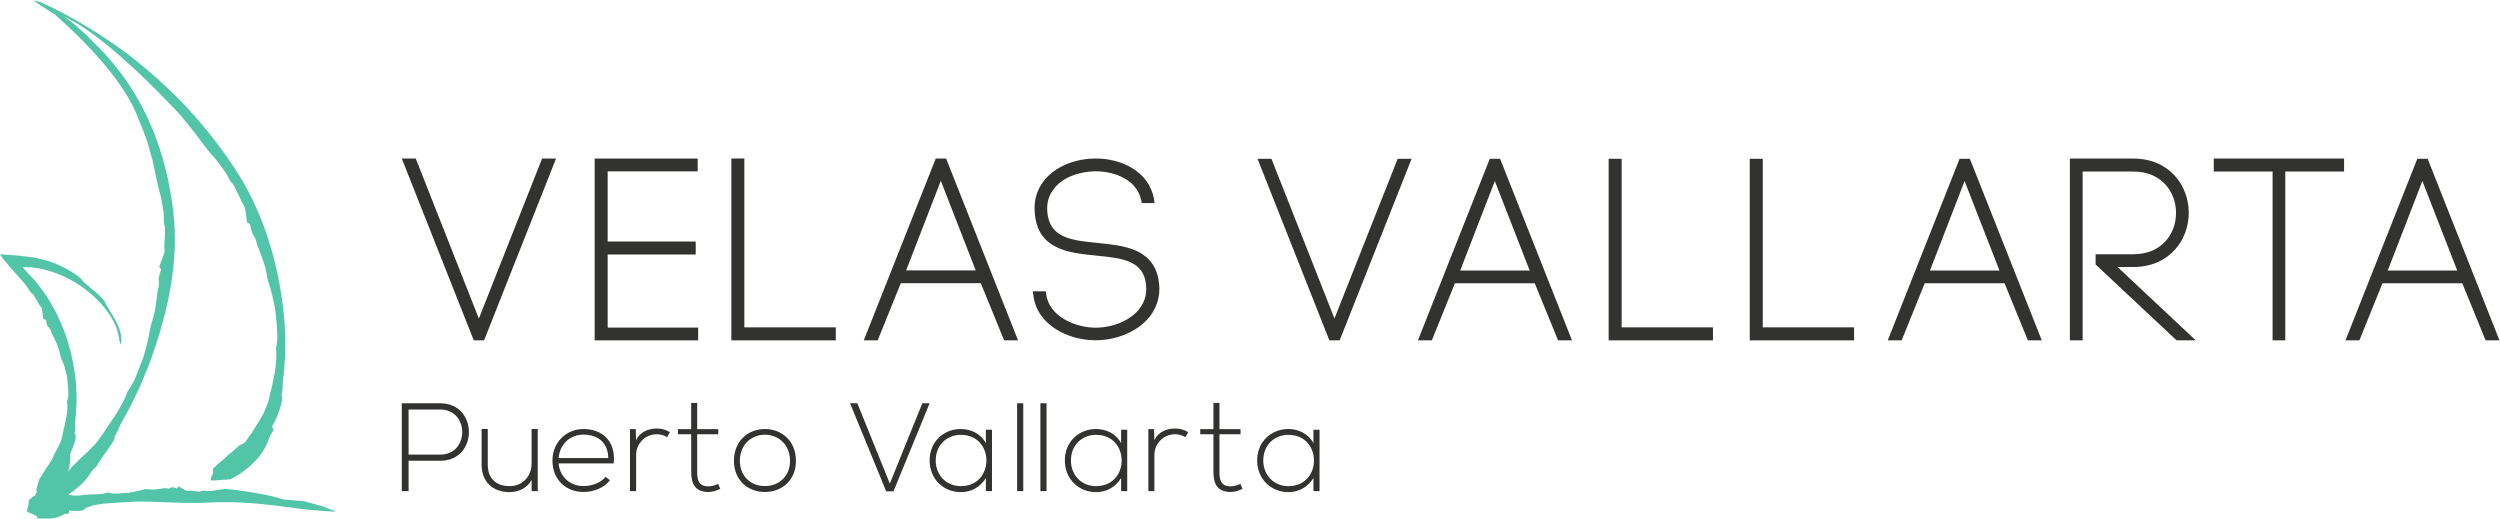 <?xml version="1.0" encoding="utf-8"?>
<!-- Generator: Adobe Illustrator 22.1.0, SVG Export Plug-In . SVG Version: 6.00 Build 0)  -->
<svg version="1.1"
	 id="svg2" xmlns:cc="http://creativecommons.org/ns#" xmlns:dc="http://purl.org/dc/elements/1.1/" xmlns:rdf="http://www.w3.org/1999/02/22-rdf-syntax-ns#" xmlns:svg="http://www.w3.org/2000/svg"
	 xmlns="http://www.w3.org/2000/svg" xmlns:xlink="http://www.w3.org/1999/xlink" x="0px" y="0px" viewBox="0 0 725.5 150.5"
	 style="enable-background:new 0 0 725.5 150.5;" xml:space="preserve">
<style type="text/css">
	.st0{fill:#52C4A7;}
	.st1{fill:#323330;}
</style>
<g id="g10" transform="matrix(1.333,0,0,-1.333,0,150.453)">
	<g id="g12" transform="scale(0.1)">
		<path id="path14" class="st0" d="M661.5,37.6c-7.4,0.8-49.4,4.1-48.2,4.1l-0.1,0.1C604.1,48.9,507.3,64.2,491,64
			c-12.9-0.2-24.9-4.6-39.3-4.4c-4.8,0-8.8,1.5-12.5,0.5c-0.4-0.8-2.2-1.3-4.1-1.8c-9.6,0.1-19,3.4-26.4,1.4
			c-5.2-0.6-19.3,11.8-20.5,9.6c-4.2-8.3-1.1-2.3-13.3-1.4c-1.5,0.2-6.3-3.2-9.2-2.8c-10,2.2-12.9-0.7-24.4-1.5
			C324.4,61,320.7,67,305.6,61c-1.8-0.7-25.3-5.1-25.3-5.1c-18.4,0-29.7-4.7-44.3,0.6c-16.3-5.6-38.6-3-56.3-5.7
			c-13.5-2.2-21.3-0.8-31.3,0.8c14.2,9.9,28.9,21.4,37,31.3c4.6,4.7,10.4,14.1,14.4,20.1c2.1,3,8.2,8.2,10.2,10.2
			c2,5,19.4,29.5,27.8,41.4c8.5,11.8,14.4,21.8,11,23.2c10.1,14.5,8.8,19.6,18.2,35.2c6.2,10.5,12.2,22.8,19.1,35.6
			c6.7,12.9,12.8,26.8,19.4,40.4c6.3,15.4,12.4,30.1,18.5,44.8c2,5.6,4,11.1,5.9,16.3c20.1,56.5,33.7,107.1,42.3,158.3
			c8.3,51.2,11.8,103.4,4.8,161.8c-7,58.8-21,118.1-42.8,172.3c-2.4,6.2-5.3,12-8,17.9c-2.9,7.8-5.8,14.6-8.9,20.2
			c-0.1,0.1-0.2,0.3-0.3,0.5c-19,38.9-41.9,74.2-66.3,104.2c-15,19.1-30.9,35.8-46.4,50.5c-21,22.2-43.6,42.6-66.9,58.1
			c8.9-4.6,17.9-9.3,27-14.5l6-3.2c81.8-52,165.8-138.6,219.2-194.4c27-31.7,49.5-62.2,56.8-72.1c7.2-9.6,14.9-18.2,22.8-27.1
			c7.4-9.3,14.8-19,22.2-30.2c5-7.5,7.6-14.8,11.7-20.3c0.9-0.3,3-3.1,5.1-5.8c4.4-7.8,8.4-15.9,11.9-23.5c3.3-7.7,6.6-15,10.5-20.8
			c2.4-4.2,4.3-13.4,5.3-21.9c0.9-8.5,1.5-16,2.9-16.5c9.6-4.1,2.6-1.2,10.4-22.3c0.7-2.6,6.4-10,7.9-15.3
			c4.2-18,8.6-22.4,14.9-42.7c5.6-14.9,7.4-24.4,8.8-33.4c1.6-9.1,3.9-17.5,8.6-30.9c0.5-1.7,3.2-13.3,5.8-24.5
			c1.4-5.6,2.6-11.1,3.1-15.3c0.7-4.1,1.2-6.9,1.2-6.9c0.7-8.7,1.5-16.3,2.5-23.6c0.5-7.3,0.9-14.1,1.3-20.6
			c0.3-6.5,0.6-12.8,0.3-19.1c-0.6-6.3-1.5-12.7-2.9-19.4c2.4-15.5,0-33.6-2.4-51.7c-1.8-8.9-3.7-18-5.5-26.8
			c-1.8-8.8-4.4-17.1-6-25.2c-1.5-8.1-3.7-14.8-6-20.6c-2.3-5.9-4.5-11.1-6.8-16.2c-5.3-9.8-10.7-18.9-18.3-30.6
			c-4.3-6.7-6.9-12.1-10-15.6c-2.6-3.8-12.6-17.5-12.6-17.5c-1.6-1.9-9-4.4-12.7-7c-7.9-7-15.3-14.6-24.2-20.5
			c-6.9-8.2-15.5-13.9-23.4-20.7c0-1.1-9-8.8-9-8.8c-0.9-2.6,0.5-4.3-0.1-6.1c2.5-5.1-8.7-16.2-3.8-19.7c1.6-0.6,41.9,2.6,41.9,2.6
			c29.8,15.1,60.4,40.4,75.4,69.2c3.6,5.9,7.4,16.9,10.2,23.9c1.5,3.4,6.3,10.3,7.5,13c0.4,5.6-1.9,5.8-2.9,8.6
			c12.6,19.5,28.2,66.7,20.4,66.9c4.9,17.5,1.6,21.8,4.3,40.2c2.2,12.2,2.3,26.2,3.7,40.9c0.7,14.7,0.8,30.1,0.8,45.4
			c-1.3,16.8-1,32.9-3.1,49c-0.6,6.1-1.2,11.9-1.8,17.4c-7.4,60.2-19.6,111.7-36.5,161.3c-17.1,49.4-39.1,97-72.1,146.1
			c-33.2,49.3-71.1,97-111.8,139.2c-40.8,42.1-84,78.9-124.8,109.8c-82.6,60.5-155.7,95.9-182.5,107.6l-16.8,4.3
			c0.8-0.6,1.8-1,2.7-1.6c7.8-5.8,19.9-13.6,34.6-22.7c3.5-2,7.1-4.4,10.6-6.9c40-35,127.1-116.5,168.1-196.3
			c0.1-0.1,0.2-0.3,0.3-0.5c3.6-7,6.8-14,9.6-20.9c6.5-16,12-29.8,17-42.2c3-8.3,6.1-16.5,8.4-24.8c3.2-11.8,6.4-23.1,9.2-33.2
			c4.1-20.8,8.2-36.9,9.4-44.3c2.2-11.6,5.3-22.5,8.4-33.9c2.4-11.5,4.6-23.4,6.2-36.6c1-8.8-0.4-16.4,0.9-23.1
			c0.7-0.6,1.3-4.1,1.9-7.5c1.3-17.7-2.7-35.4-0.8-49.1c0.8-9.7-13.1-35.2-11.1-37.3c6.4-8.2,2.4-2.4-1.6-24.4
			c-0.6-2.7,1.2-11.9,0-17.2c-4.4-17.9-3.8-23.4-6.9-44.4c-2.1-15.6-5.6-24.7-8-33.5c-2.4-8.8-4.8-17.2-6.9-31.2
			c-0.2-1.6-2.8-13.3-5.6-24.3c-3.2-11-6.2-21.6-6.2-21.6c-12.7-31.8-18.1-52.9-34.7-74.7c-4.3-15.1-13.8-30.6-23-46.3
			c-10.3-15.2-20.3-30.8-29.6-44.2c-9-13.7-16.2-22.9-24.3-30.7c-7.8-8-15.4-15.4-26.2-24.8c-5.8-5.7-9.6-10.5-13.4-13.3
			c-3.1-2.3-7.8-9.1-12.6-14.5c0.6,1.7,1.3,3.4,1.7,5c1.1,4.3,2.1,11.7,2.7,16.7c0.3,2.4,1.1,13-0.4,15c3,6.9,7.6,18.1,10.6,27.7
			c2.5,9.7,3.1,17.8-0.5,18c2.8,11.9,0.3,14.8,1.5,27.4c2.1,16.6,3.1,37.9,3,58.8c-1.2,11.4-0.8,22.5-2.2,33.5
			c-0.5,4.1-1.1,8.1-1.7,11.9c-5.8,40.9-15.7,76-30,108.7c-3.7,8.1-6.8,16.6-11.1,24.4c-4.5,7.8-9,15.6-13.5,23.6
			c-2.4,3.9-4.8,7.9-7.1,11.9c-2.7,3.8-5.5,7.5-8.3,11.4c-2.9,3.8-5.7,7.6-8.7,11.5l-4.5,5.8c-1.7,2.4-2,2.5-3.2,3.9
			c-4.7,5.1-9.5,10.1-14.1,15.1l-7.7,8.6c-1.9,2.6-7.9,7.3-1.9,6c6.6,0,13.7,0.3,20.9-0.9l10.9-1.5l10.8-2.5
			c37.2-8.9,70.6-27.2,96.3-47.8c25.8-20.7,44.2-44,54.7-63.9c10.8-20,12.7-35.8,13.5-43.4l3.4-9c0.5,2.6,0.9,6.1,1.1,10.3
			c0.2,4.2-1,9.1-1.6,14.5c-2.8,10.8-7.6,23.4-15.1,35.2c-14.5,24.2-23.5,38.5-18.5,33c-10.8,15.3-27.9,26.3-37.4,35.7
			c-7.8,5.5-15.1,14.1-13.7,13.4l-0.1,0.1c-3.7,5.8-33.1,26.4-68.2,38.8c-4.8,1.5-7.6,2.5-15.2,4.4c-6.6,1.5-13.5,3.5-20,4.6
			c-12.6,1.7-25.1,3.3-36.7,4.5c-11.9,0.9-22.5,1.6-31.1,2.2c-2.1,0.2-4.2,0.3-6.1,0.4c-1.6,0.4-0.2-0.8,0.1-1.4
			c0.5-0.7,1-1.3,1.4-2c2-2.5,3.6-4.6,4.7-6.3c8.2-10.6,17.4-21,26.1-30.7c4.2-4.7,8.5-9.6,12.8-14.3l6.1-7l6.2-8.1
			c3.2-4.2,3.8-5.7,5.4-8.2c1.3-2.2,2.7-4.2,4.3-5.9c0.8,0,2.5-1.6,4.3-3.2c3.5-4.9,6.4-10.2,9.3-15c2.6-5,5-9.7,8.2-13.2
			c4-5.3,3.2-26,5.6-26.2c8.9-1,2.4-0.3,8-14.1c0.6-1.7,5.8-5.9,7-9.3c3.6-11.8,7.1-14.3,12.3-27.5c9.4-19.1,5.6-24.8,14.3-41.9
			c0.4-1.1,3.7-8.5,5.2-16c1.8-7.5,3.6-14.7,3.6-14.7c1.6-11.4,2.4-20.7,3-29.5c0.7-8.7,0.6-16.9-2.8-25.7
			c1.8-10.4,1.2-22.6-1.5-34.6c-1.2-6.1-2.3-12.2-3.6-18.1c-1.6-5.8-3-11.6-4-17c-1.6-11-4.8-18.3-8-25.2
			c-3.1-6.9-6.6-13.3-11.4-21.8c-2.3-5-3.3-9.1-5.3-11.7c-1.9-2.7-22.7-34.6-26.5-41.3c-2.2-7.5-4.4-15.1-6.6-22.9
			c0.7-0.8,1.3-1.6,1.4-3l-0.9-3.8c-0.6-0.5-1.2-1.1-1.8-1.5c0-1.1-0.2-2.3-1.1-3.7l-1.5-1.2c-1.9-0.8-3.9-1.6-5.8-2.5
			c-0.2-1.1-0.5-2.2-1.2-3.3l-5.2-2.8c-0.8-2.5,0-4.8-0.4-6.5c1.1-6.4-5.5-14.2-2.6-19.6c1.1-1.5,15.8-5.3,15.1-7.7
			c6,1.2,6.6-6.8,6.6-6.8c15.7,0.3,33.4-1.7,47.8,4.2c3.1,1,8.3,3.8,11.6,5.7c1.7,1.1,5.8,0.1,7.3,0.1c2.3,2.3,1.7,4.8,2.5,7.2
			c11.4-1,35.8-2.3,34.5,5.9c9.1,0.6,10.6,4.6,20,6.1c6.3,1,13.3,2.1,20.7,3.2c7.5,0.5,15.4,1.1,23.2,1.6c8.6,0.9,16.9,1.2,25.2,1.5
			c3.2,0.2,6.1,0.3,9,0.5c31.1,2.4,58.3-0.2,85.3-1c26.9-0.6,53.6-1.9,84.3-0.4c61.7,3.7,126.4-3.2,179.3-10.6
			c52.9-7.6,99.4-9.2,99.4-9.2C694.5,31,671.5,34.2,661.5,37.6"/>
		<path id="path16" class="st1" d="M1042.5,435.2L905.1,783.6h-30.4l156.7-395.8h8.4h5.2h8.9l156.7,395.8h-30.4L1042.5,435.2"/>
		<path id="path18" class="st1" d="M1322.9,574.6h191.7v28.3h-191.7v152.7h196v27.9h-224.3V387.7h225.3v27.8h-197V574.6"/>
		<path id="path20" class="st1" d="M1620.5,783.6h-28.3V387.7h227.4V416h-199.1V783.6"/>
		<path id="path22" class="st1" d="M1972.7,540l75.5,195.1l76-195.1H1972.7z M2059.7,783.6h-9h-5h-8.5l-156.7-395.8h30.3l50.3,124.4
			h174.1l50.8-124.4h30.3L2059.7,783.6"/>
		<path id="path24" class="st1" d="M2390.2,599.7c-56.9,5.6-106,10.5-110.2,68.4c-1.5,19.2,3.3,35.8,14.4,49.5
			c20.9,27.5,59.4,37.8,90.6,38.2c33.8,0,64.7-11.4,82.5-30.4c9.1-10.1,14.8-21.4,17.5-34.5l0.5-4.3h28l-1.1,8.8
			c-11.4,60.9-71.8,88.2-126.6,88.2c-47.4,0-89.9-18.4-113.8-49.3c-15-19.6-21.7-43.3-19.3-68.2c5.6-81,73.8-87.9,134-93.9
			c52.2-5.2,97.3-9.7,106.8-54.1c5.1-24.2,0.3-45.5-14.2-63.3c-19.5-23.9-56.6-39.5-94.4-39.5c-41.4,0-102.1,23.1-107.5,74.7
			l-0.6,4.4h-28.4l1.2-7.8c6.8-64.2,74.6-98.7,134.9-98.7c47.4,0,92.5,19.4,117.7,50.6c19.4,24.1,26.1,53.6,19.2,85.3
			C2507.4,588.1,2445.1,594.2,2390.2,599.7"/>
		<path id="path26" class="st1" d="M3042.8,783l-137.6-347.7L2768,783h-30.3l156.4-395.3h8.4h5.1h8.9L3073.1,783H3042.8"/>
		<path id="path28" class="st1" d="M3178.9,539.7l75.4,194.9l75.9-194.9H3178.9z M3256.8,783h-5h-8.5l-156.4-395.3h30.3l50.2,124.3
			h173.8l50.8-124.3h30.3L3265.8,783H3256.8"/>
		<path id="path30" class="st1" d="M4201.6,539.7l75.4,194.9l75.9-194.9H4201.6z M4279.5,783h-5h-8.4l-156.4-395.3h30.3l50.2,124.3
			h173.8l50.8-124.3h30.3L4288.5,783H4279.5"/>
		<path id="path32" class="st1" d="M5198.2,539.7l75.4,194.9l75.9-194.9H5198.2z M5276.1,783h-5h-8.5l-156.4-395.3h30.3l50.2,124.3
			h173.8l50.8-124.3h30.2L5285.1,783H5276.1"/>
		<path id="path34" class="st1" d="M3530.4,783h-28.3V387.7h227.1V416h-198.8V783"/>
		<path id="path36" class="st1" d="M3837.6,783h-28.3V387.7h227.1V416h-198.8V783"/>
		<path id="path38" class="st1" d="M4644.1,547.4c79.4,0,120.9,59.4,120.9,118c0,58.7-41.5,118.1-120.9,118.1h-137.9V387.7h27.8
			v367.5h110.1c64,0,93.2-46.6,93.2-90c0-23.7-8.2-45.7-23.2-62c-16.8-18.4-41-28-70-28h-81.9v-22.3l176.4-165.2h41.7l-170.3,159.7
			H4644.1"/>
		<path id="path40" class="st1" d="M5103.2,783.6h-283.7v-28.3h128V387.7h27.7v367.5h128V783.6"/>
		<path id="path42" class="st1" d="M889.5,237V139h69.1c63.6,0,63.6,98.1,0,98.1H889.5z M889.5,125.6V59.5h-14.8v191.2
			c27.9,0,56,0,83.9,0c83,0,83-125.1,0-125.1H889.5"/>
		<path id="path44" class="st1" d="M1157.4,59.5v24.3c-10.3-18.6-29.2-26.2-48-26.5c-36.1,0-60.9,22.1-60.9,59.6v77.8h13.4v-77.6
			c0-30.6,18.8-47,48.1-46.7c27.9,0.3,47.3,21.3,47.3,49.2v75.1h13.4V59.5H1157.4"/>
		<path id="path46" class="st1" d="M1324.2,131.4c-0.2,32.8-21.8,51.1-53.9,51.1c-27.5,0-51.2-18.5-54.2-51.1H1324.2z M1202.7,126
			c0,39.8,30.2,68.7,67.6,68.7c37.4,0,70.9-22.9,65.8-74.9h-119.9c2.7-31.2,26.7-49.3,54.2-49.3c17.5,0,38,7,47.9,20.2l9.5-7.5
			c-12.9-17-36.1-25.6-57.4-25.6C1232.9,57.6,1202.7,83.7,1202.7,126"/>
		<path id="path48" class="st1" d="M1384.2,194.4l0.5-24c8.5,18.3,27.6,25.4,44.8,25.4c10.1,0.3,19.9-2.5,28.9-7.9l-6-10.9
			c-7.1,4.4-15.1,6.3-22.9,6.3c-25.2-0.3-44.6-20.5-44.6-45.1V59.5h-13.4v134.9H1384.2"/>
		<path id="path50" class="st1" d="M1719.9,125.6c0,34.4-24.5,56.7-54.6,56.7c-30.1,0-54.6-22.3-54.6-56.7
			c0-34.4,24.5-55.1,54.6-55.1C1695.4,70.5,1719.9,91.1,1719.9,125.6z M1597.8,125.6c0,42.2,30.1,69.1,67.5,69.1
			c37.4,0,67.5-26.9,67.5-69.1c0-42.2-30.1-68-67.5-68C1627.9,57.6,1597.8,83.4,1597.8,125.6"/>
		<path id="path52" class="st1" d="M2023.8,250.7L1945.1,59h-15.8l-78.7,191.7h15.9l70.7-174.8l70.7,174.8H2023.8"/>
		<path id="path54" class="st1" d="M2037.1,126.3c0-33.5,24.4-56,54.6-56c74.4,0,74.4,111.7,0,111.7
			C2061.4,182,2037.1,159.8,2037.1,126.3L2037.1,126.3z M2159.6,193.1c0-44.6,0-89,0-133.6h-13.3v28.4c-13-20.8-33-30.6-54.6-30.6
			c-37.3,0-67.9,28.1-67.9,69c0,40.9,30.6,68.4,67.9,68.4c21.6,0,43.6-10,54.6-30.8v29.2L2159.6,193.1"/>
		<path id="path56" class="st1" d="M2331.5,126.3c0-33.5,24.3-56,54.6-56c74.4,0,74.4,111.7,0,111.7
			C2355.8,182,2331.5,159.8,2331.5,126.3z M2454,193.1c0-44.6,0-89,0-133.6h-13.3v28.4c-12.9-20.8-33-30.6-54.6-30.6
			c-37.3,0-67.9,28.1-67.9,69c0,40.9,30.6,68.4,67.9,68.4c21.6,0,43.6-10,54.6-30.8v29.2L2454,193.1"/>
		<path id="path58" class="st1" d="M2750.2,126.3c0-33.5,24.4-56,54.6-56c74.4,0,74.4,111.7,0,111.7
			C2774.5,182,2750.2,159.8,2750.2,126.3z M2872.7,193.1c0-44.6,0-89,0-133.6h-13.3v28.4c-13-20.8-33-30.6-54.6-30.6
			c-37.3,0-67.9,28.1-67.9,69c0,40.9,30.6,68.4,67.9,68.4c21.6,0,43.6-10,54.6-30.8v29.2L2872.7,193.1"/>
		<path id="path60" class="st1" d="M2227.7,250.7V59.5h-13.4v191.2H2227.7"/>
		<path id="path62" class="st1" d="M2278.4,250.7V59.5h-13.4v191.2H2278.4"/>
		<path id="path64" class="st1" d="M2512.5,194.4l0.5-24c8.5,18.3,27.6,25.4,44.8,25.4c10.1,0.3,19.9-2.5,28.9-7.9l-6-10.9
			c-7.1,4.4-15,6.3-22.9,6.3c-25.2-0.3-44.6-20.5-44.6-45.1V59.5H2500v134.9H2512.5"/>
		<path id="path66" class="st1" d="M2654.8,251.4v-57h45.9v-11.2h-45.9V101c0-18.3,3.8-31.1,24.8-31.1c6.6,0,13.9,2.2,20.8,5.4
			l4.6-10.9c-8.5-4.1-16.9-6.8-25.4-6.8c-28.7,0-37.9,17-37.9,43.5v82.2H2613v11.2h28.7v57H2654.8"/>
		<path id="path68" class="st1" d="M1517.8,251.4v-57h45.9v-11.2h-45.9V101c0-18.3,3.8-31.1,24.8-31.1c6.6,0,13.9,2.2,20.8,5.4
			l4.7-10.9c-8.5-4.1-16.9-6.8-25.4-6.8c-28.7,0-37.9,17-37.9,43.5v82.2H1476v11.2h28.7v57H1517.8"/>
	</g>
</g>
</svg>
